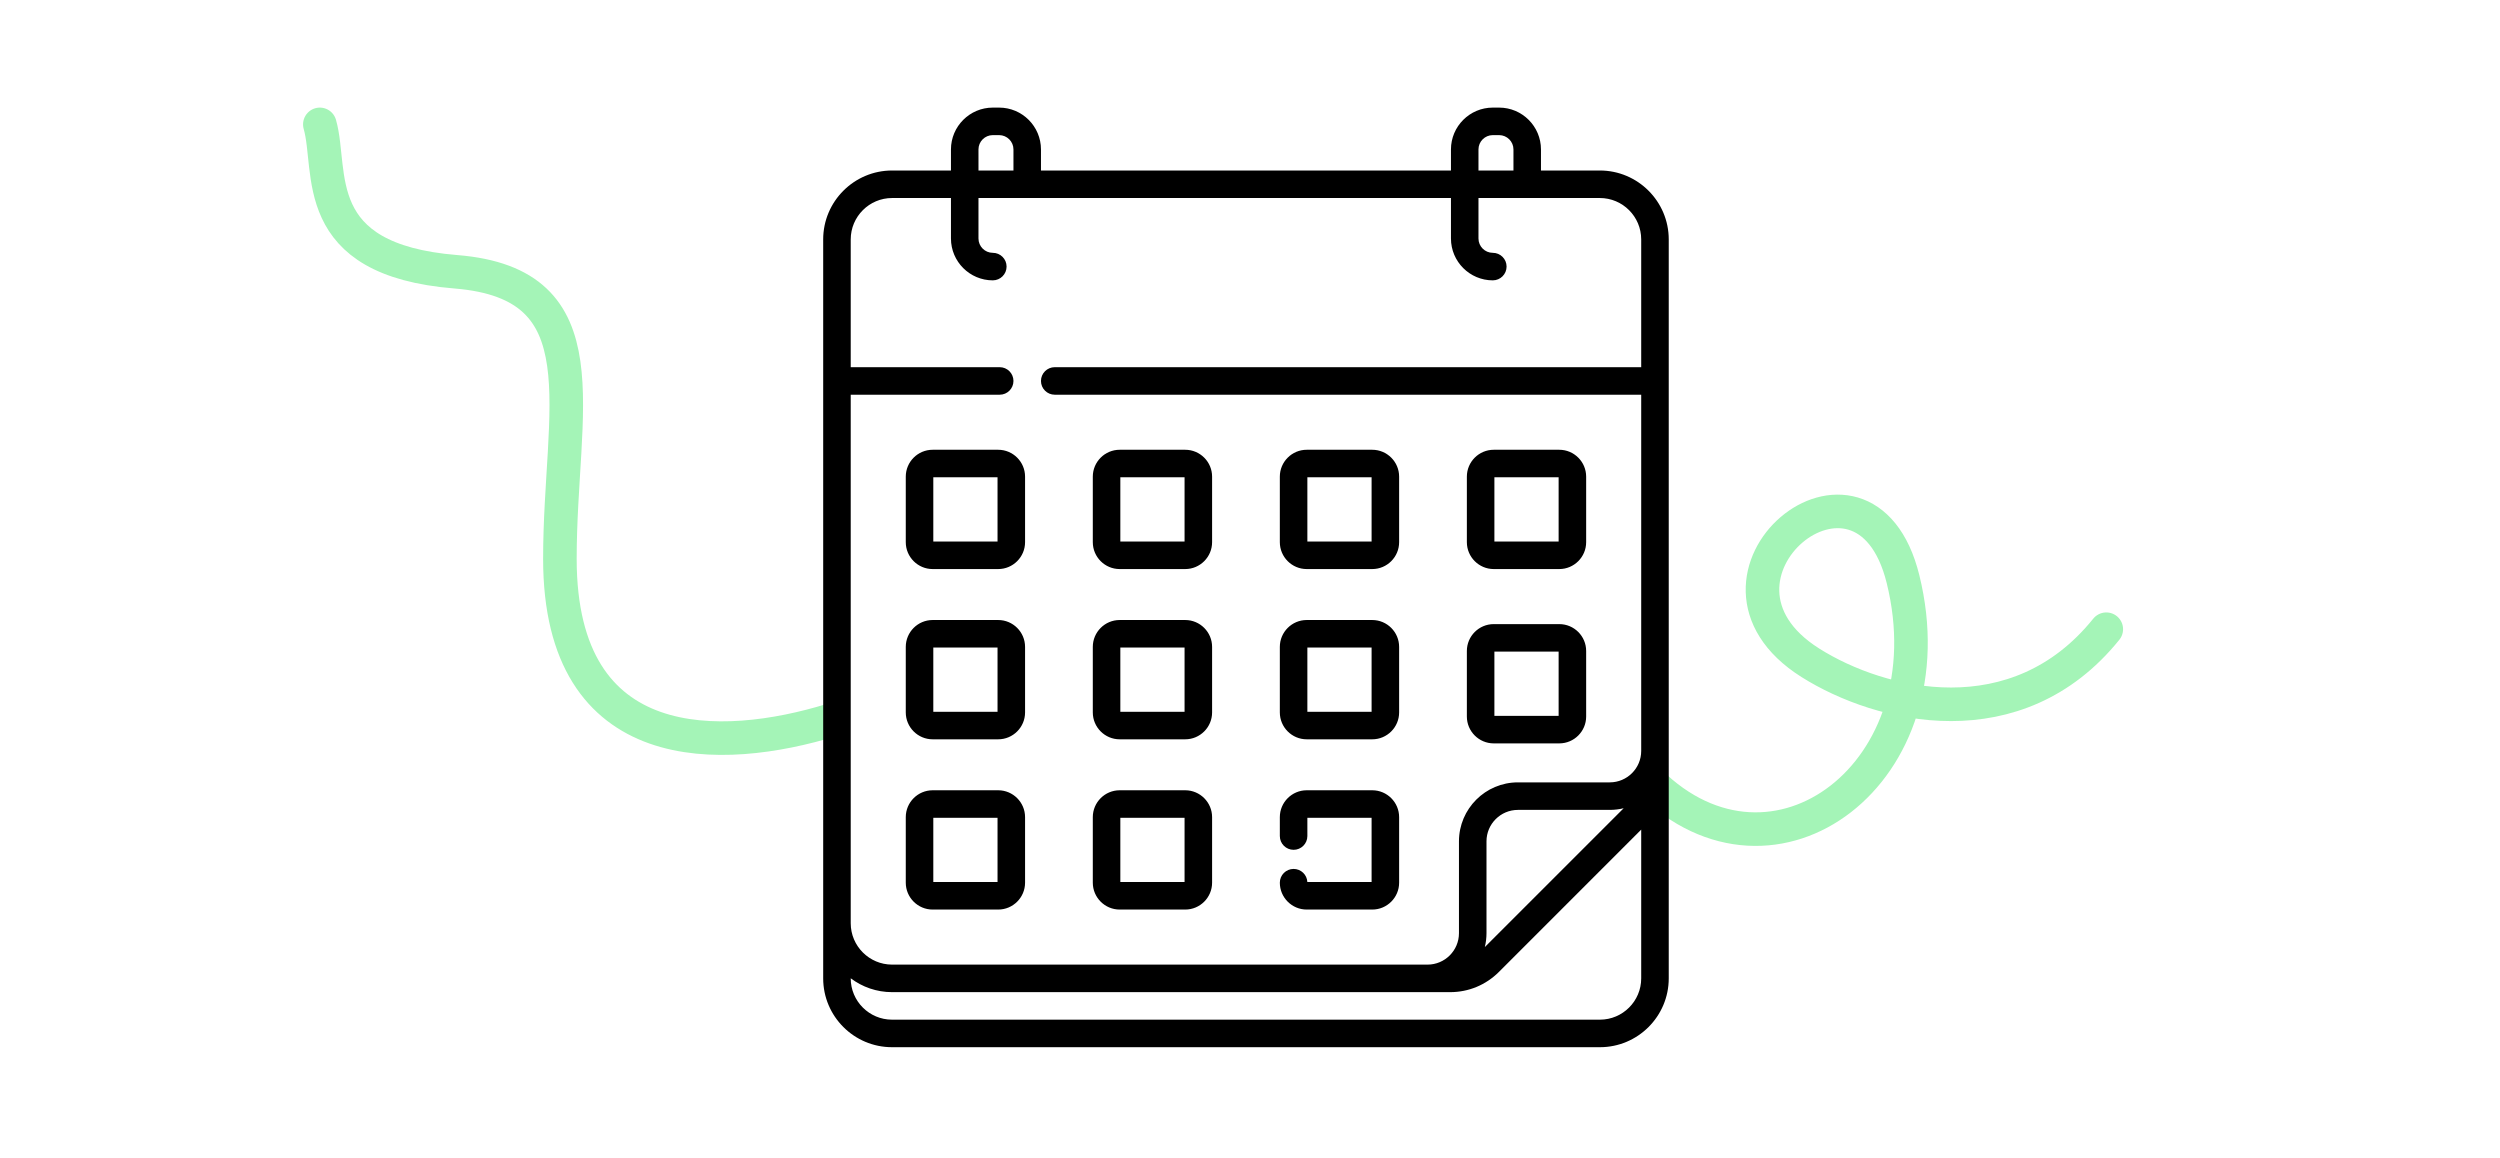 <svg width="149" height="69" viewBox="0 0 149 69" fill="none" xmlns="http://www.w3.org/2000/svg">
<path d="M98.308 46.573C105.716 53.906 116.259 46.041 113.422 34.525C111.099 25.093 99.861 34.437 107.901 39.504C112.094 42.146 120.198 44.123 125.535 37.501" stroke="#A4F4B7" stroke-width="2" stroke-linecap="round"/>
<path d="M49.562 42.913C43.062 44.913 33.37 45.329 33.37 33.306C33.37 24.376 36.051 16.916 27.17 16.198C18.29 15.481 19.857 10.187 19.062 7.413" stroke="#A4F4B7" stroke-width="2" stroke-linecap="round"/>
<path d="M89.027 33.916H92.933C93.816 33.916 94.535 33.197 94.535 32.314V28.408C94.535 27.525 93.816 26.806 92.933 26.806H89.027C88.144 26.806 87.425 27.525 87.425 28.408V32.314C87.425 33.197 88.144 33.916 89.027 33.916ZM89.066 28.447H92.894V32.275H89.066V28.447ZM89.027 44.306H92.933C93.816 44.306 94.535 43.588 94.535 42.705V38.798C94.535 37.915 93.816 37.197 92.933 37.197H89.027C88.144 37.197 87.425 37.915 87.425 38.798V42.705C87.425 43.588 88.144 44.306 89.027 44.306ZM89.066 38.837H92.894V42.666H89.066V38.837ZM77.88 33.916H81.786C82.669 33.916 83.388 33.197 83.388 32.314V28.408C83.388 27.525 82.669 26.806 81.786 26.806H77.88C76.997 26.806 76.278 27.525 76.278 28.408V32.314C76.278 33.197 76.997 33.916 77.88 33.916ZM77.919 28.447H81.747V32.275H77.919V28.447ZM59.492 47.1H55.586C54.703 47.1 53.984 47.819 53.984 48.702V52.608C53.984 53.491 54.703 54.21 55.586 54.21H59.492C60.375 54.21 61.094 53.491 61.094 52.608V48.702C61.094 47.819 60.375 47.1 59.492 47.1ZM59.453 52.569H55.625V48.741H59.453V52.569ZM59.492 26.806H55.586C54.703 26.806 53.984 27.525 53.984 28.408V32.314C53.984 33.197 54.703 33.916 55.586 33.916H59.492C60.375 33.916 61.094 33.197 61.094 32.314V28.408C61.094 27.525 60.375 26.806 59.492 26.806ZM59.453 32.275H55.625V28.447H59.453V32.275ZM77.88 44.063H81.786C82.669 44.063 83.388 43.344 83.388 42.461V38.555C83.388 37.672 82.669 36.953 81.786 36.953H77.88C76.997 36.953 76.278 37.672 76.278 38.555V42.461C76.278 43.344 76.997 44.063 77.88 44.063ZM77.919 38.594H81.747V42.422H77.919V38.594ZM95.35 10.162H91.842V8.907C91.842 7.532 90.723 6.413 89.348 6.413H88.971C87.596 6.413 86.477 7.532 86.477 8.907V10.162H62.042V8.907C62.042 7.532 60.923 6.413 59.548 6.413H59.171C57.796 6.413 56.677 7.532 56.677 8.907V10.162H53.169C50.905 10.162 49.062 12.004 49.062 14.269V58.311C49.062 60.573 50.902 62.413 53.164 62.413H95.355C97.617 62.413 99.457 60.573 99.457 58.311V14.269C99.457 12.004 97.614 10.162 95.35 10.162ZM88.117 8.907C88.117 8.437 88.5 8.053 88.971 8.053H89.348C89.819 8.053 90.202 8.437 90.202 8.907V10.162H88.117V8.907ZM58.317 8.907C58.317 8.437 58.7 8.053 59.171 8.053H59.548C60.019 8.053 60.402 8.437 60.402 8.907V10.162H58.318L58.317 8.907ZM97.816 58.311C97.816 59.668 96.712 60.772 95.355 60.772H53.164C51.807 60.772 50.703 59.668 50.703 58.311V58.306C51.39 58.824 52.245 59.132 53.169 59.132H86.429C87.526 59.132 88.557 58.704 89.333 57.929L97.816 49.445V58.311ZM88.496 56.445C88.56 56.18 88.595 55.903 88.595 55.618V50.142C88.595 49.11 89.435 48.27 90.468 48.27H95.943C96.228 48.27 96.505 48.235 96.771 48.171L88.496 56.445ZM97.816 21.884H62.863C62.41 21.884 62.042 22.252 62.042 22.705C62.042 23.158 62.41 23.525 62.863 23.525H97.816V44.757C97.816 45.789 96.976 46.629 95.943 46.629H90.468C88.531 46.629 86.954 48.206 86.954 50.143V55.618C86.954 56.651 86.114 57.491 85.082 57.491H53.169C51.81 57.491 50.703 56.385 50.703 55.025V23.525H59.581C60.035 23.525 60.402 23.158 60.402 22.705C60.402 22.252 60.035 21.884 59.581 21.884H50.703V14.269C50.703 12.909 51.809 11.802 53.169 11.802H56.677V14.214C56.677 15.59 57.796 16.709 59.171 16.709C59.624 16.709 59.992 16.341 59.992 15.888C59.992 15.435 59.624 15.068 59.171 15.068C58.7 15.068 58.317 14.685 58.317 14.214V11.802H86.477V14.214C86.477 15.59 87.596 16.709 88.971 16.709C89.424 16.709 89.792 16.341 89.792 15.888C89.792 15.435 89.424 15.068 88.971 15.068C88.5 15.068 88.117 14.685 88.117 14.214V11.802H95.35C96.71 11.802 97.816 12.909 97.816 14.269V21.884ZM59.492 36.953H55.586C54.703 36.953 53.984 37.672 53.984 38.555V42.461C53.984 43.344 54.703 44.063 55.586 44.063H59.492C60.375 44.063 61.094 43.344 61.094 42.461V38.555C61.094 37.672 60.375 36.953 59.492 36.953ZM59.453 42.422H55.625V38.594H59.453V42.422ZM66.733 33.916H70.639C71.522 33.916 72.241 33.197 72.241 32.314V28.408C72.241 27.525 71.522 26.806 70.639 26.806H66.733C65.85 26.806 65.131 27.525 65.131 28.408V32.314C65.131 33.197 65.85 33.916 66.733 33.916ZM66.772 28.447H70.6V32.275H66.772V28.447ZM77.918 52.569C77.898 52.134 77.539 51.788 77.099 51.788C76.646 51.788 76.278 52.155 76.278 52.608C76.278 53.491 76.997 54.21 77.88 54.21H81.786C82.669 54.21 83.388 53.491 83.388 52.608V48.702C83.388 47.819 82.669 47.1 81.786 47.1H77.88C76.997 47.1 76.278 47.819 76.278 48.702V49.828C76.278 50.282 76.646 50.649 77.099 50.649C77.552 50.649 77.919 50.282 77.919 49.828V48.741H81.747V52.569H77.918ZM66.733 44.063H70.639C71.522 44.063 72.241 43.344 72.241 42.461V38.555C72.241 37.672 71.522 36.953 70.639 36.953H66.733C65.85 36.953 65.131 37.672 65.131 38.555V42.461C65.131 43.344 65.85 44.063 66.733 44.063ZM66.772 38.594H70.6V42.422H66.772V38.594ZM66.733 54.21H70.639C71.522 54.21 72.241 53.491 72.241 52.608V48.702C72.241 47.819 71.522 47.1 70.639 47.1H66.733C65.85 47.1 65.131 47.819 65.131 48.702V52.608C65.131 53.491 65.85 54.21 66.733 54.21ZM66.772 48.741H70.6V52.569H66.772V48.741Z" fill="black"/>
</svg>
